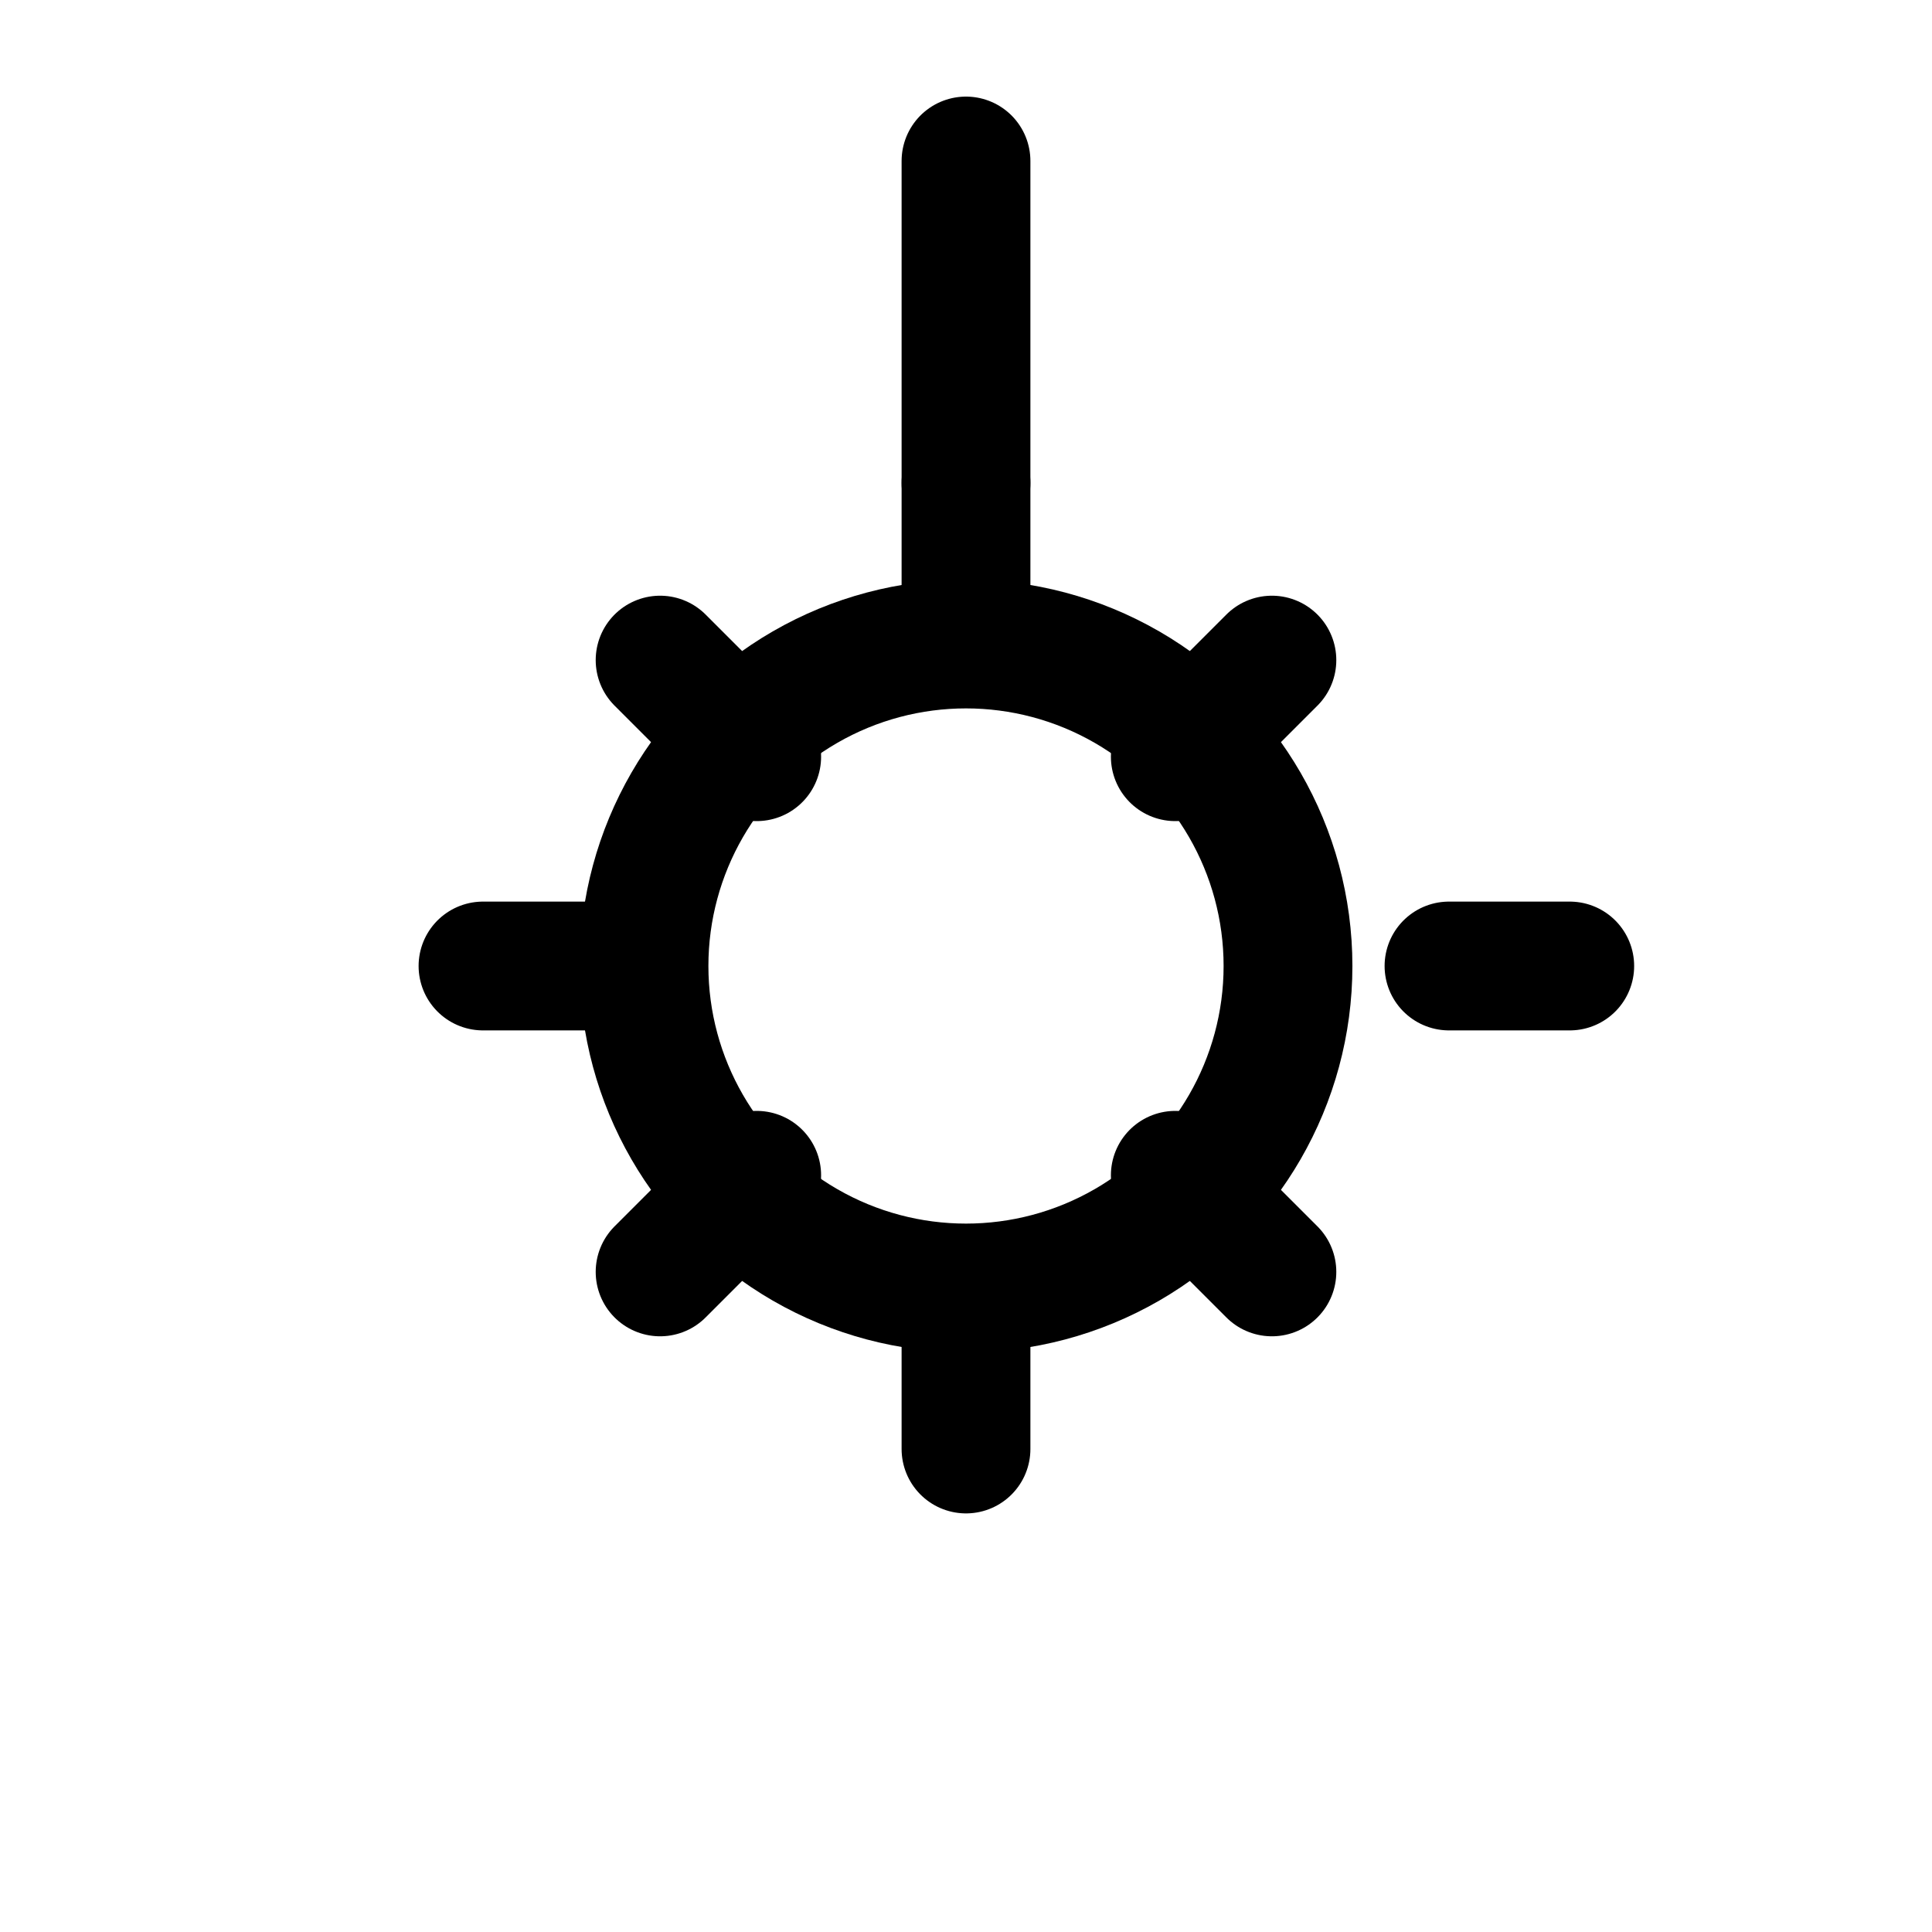<svg xmlns="http://www.w3.org/2000/svg" viewBox="0 0 24 24"
 fill="none" stroke="currentColor" stroke-width="1.6" stroke-linecap="round" stroke-linejoin="round" aria-hidden="true">
  <!-- Overhead support (ceiling arm) -->
  <path d="M12 2v4"/>
  <!-- Light head (circular) -->
  <circle cx="12" cy="12" r="4"/>
  <!-- Light rays -->
  <path d="M12 7.5v-1.5M12 16.5v1.5M7.5 12H6M18 12h1.5"/>
  <!-- Side handles/arms -->
  <path d="M14.6 9.4l1.2-1.2M9.4 9.4L8.2 8.2M14.6 14.6l1.2 1.2M9.4 14.6L8.2 15.8"/>
</svg>
